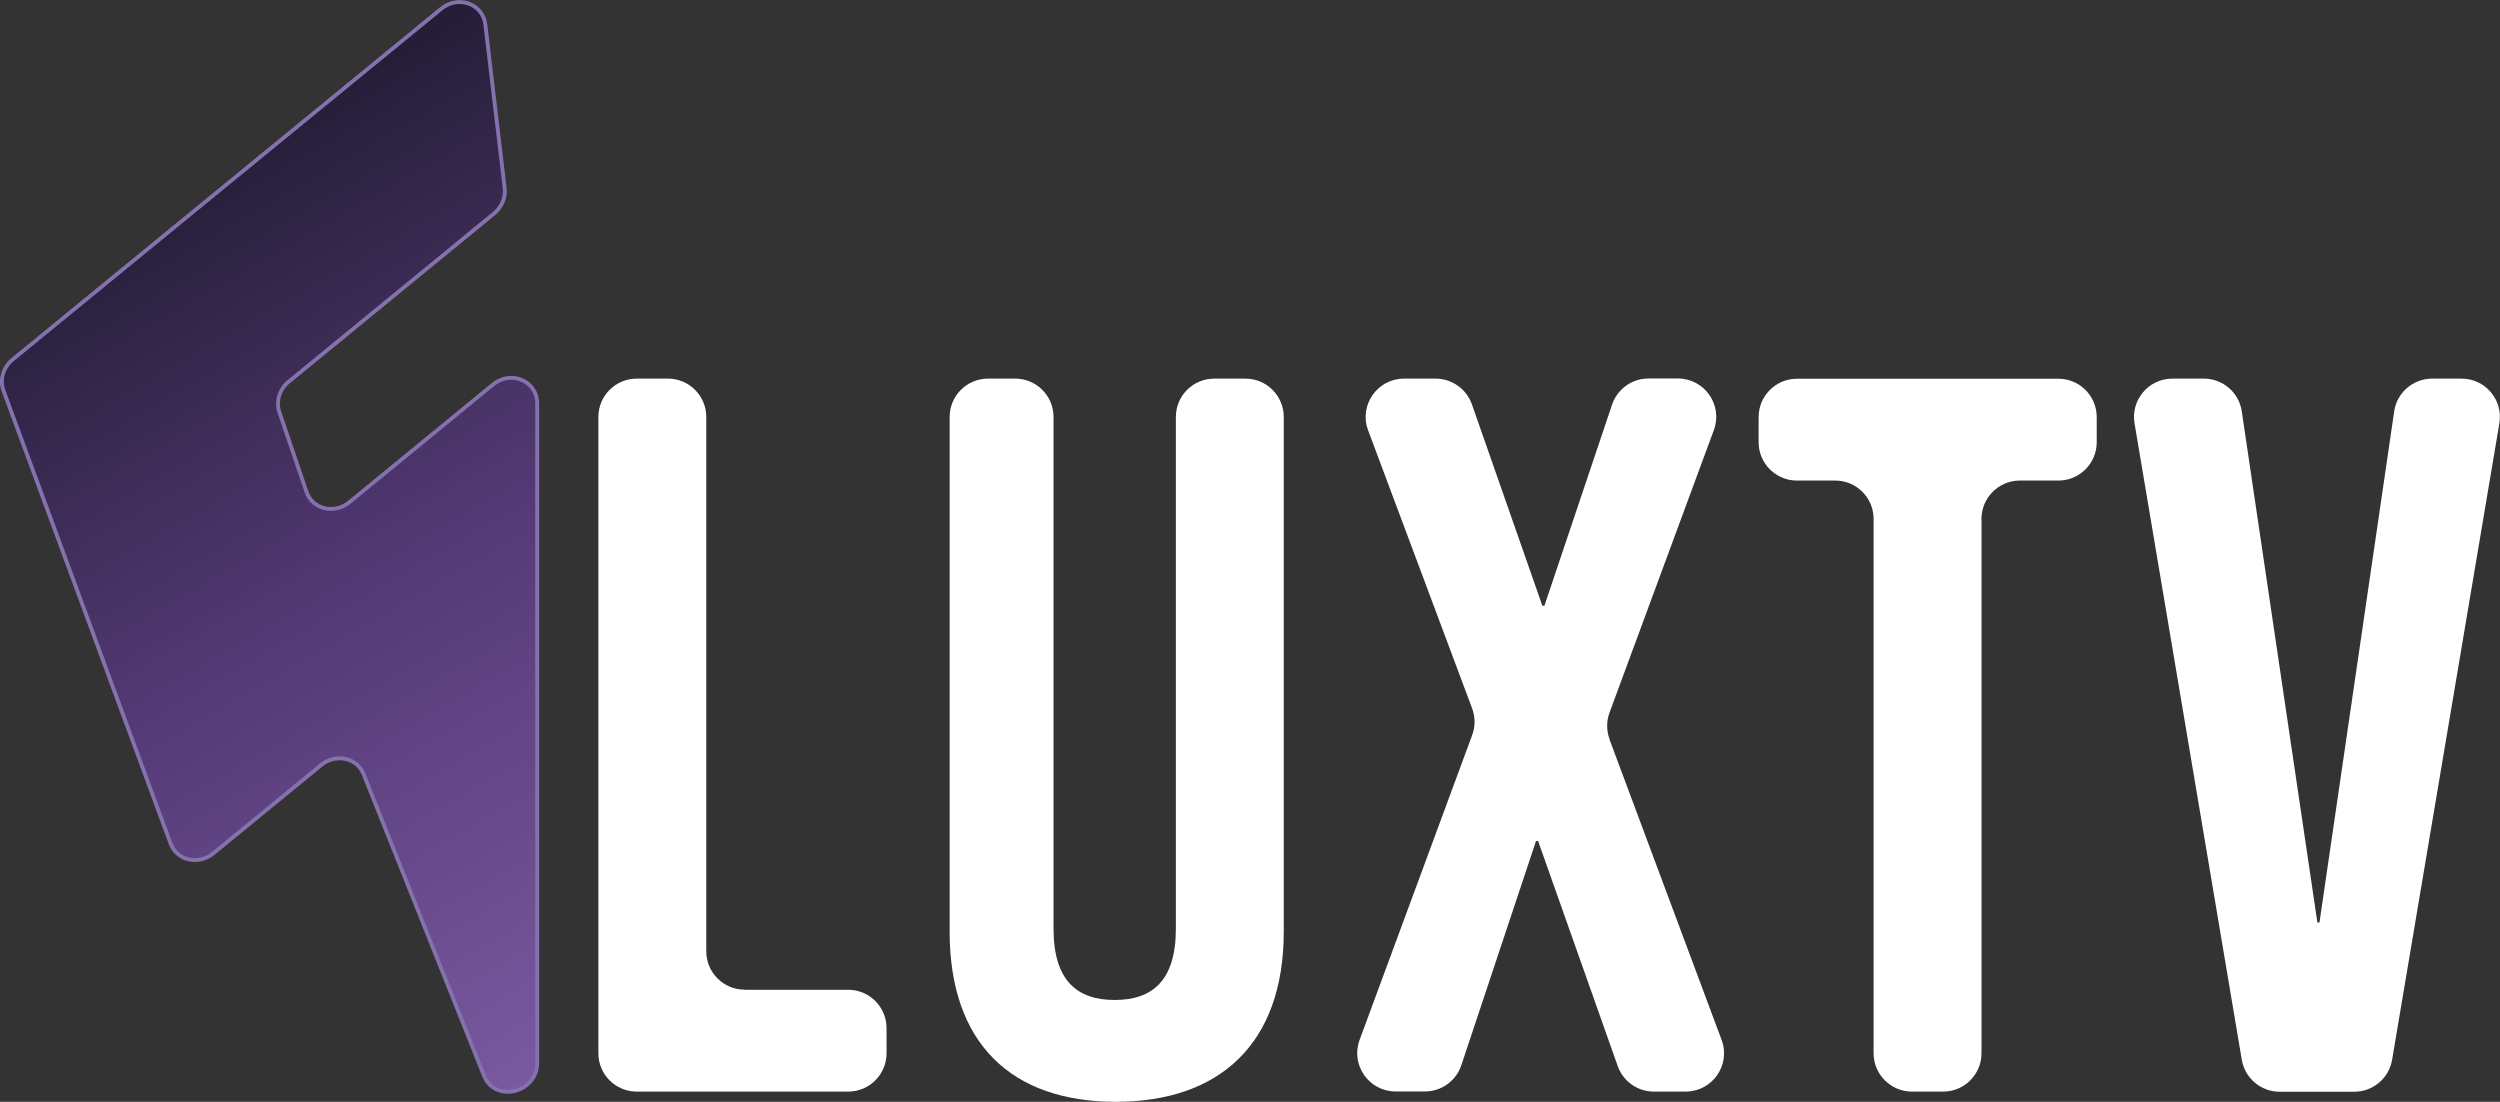 <?xml version="1.0" encoding="UTF-8"?>
<svg xmlns="http://www.w3.org/2000/svg" xmlns:xlink="http://www.w3.org/1999/xlink" id="Laag_1" data-name="Laag 1" viewBox="0 0 193.73 85.38">
  <rect x="0" y="0" width="193.73" height="85.38" fill="#333333" stroke="none"/>
  <defs>
    <style>
      .cls-1 {
        fill: #fff;
      }

      .cls-2 {
        fill: url(#Naamloos_verloop_25);
        stroke: #8671af;
        stroke-miterlimit: 10;
        stroke-width: .3px;
      }
    </style>
    <linearGradient id="Naamloos_verloop_25" data-name="Naamloos verloop 25" x1="51.18" y1="78.13" x2="13.37" y2="12.65" gradientUnits="userSpaceOnUse">
      <stop offset="0" stop-color="#79599f"></stop>
      <stop offset=".5" stop-color="#563b78"></stop>
      <stop offset="1" stop-color="#231d36"></stop>
    </linearGradient>
  </defs>
  <path class="cls-2" d="M.27,30.27l12.95,35.1c.49,1.32,2.16,1.7,3.31.76l8.36-6.85c1.13-.92,2.78-.57,3.29.72l9.33,23.37c.85,2.12,4.12,1.33,4.12-1V31.26c0-1.74-2.03-2.61-3.43-1.46l-11.13,9.12c-1.16.95-2.87.54-3.32-.81l-2.1-6.17c-.28-.83,0-1.78.72-2.36l15.92-13.04c.59-.49.9-1.23.82-1.95l-1.5-12.69c-.19-1.61-2.1-2.3-3.42-1.22L.98,27.86c-.73.6-1.02,1.57-.71,2.41Z"></path>
  <g>
    <path class="cls-1" d="M57.7,76.7h8.03c1.64,0,2.97,1.33,2.97,2.97v1.95c0,1.64-1.33,2.97-2.97,2.97h-16.39c-1.64,0-2.97-1.33-2.97-2.97v-49.31c0-1.64,1.33-2.97,2.97-2.97h2.42c1.64,0,2.97,1.33,2.97,2.97v41.41c0,1.64,1.33,2.97,2.97,2.97Z"></path>
    <path class="cls-1" d="M99.48,72.2c0,8.68-4.97,13.18-13.02,13.18s-12.87-4.5-12.87-13.18v-39.89c0-1.64,1.33-2.97,2.97-2.97h2.11c1.64,0,2.97,1.33,2.97,2.97v39.65c0,4.03,1.82,5.53,4.74,5.53s4.74-1.5,4.74-5.53v-39.65c0-1.64,1.33-2.97,2.97-2.97h2.42c1.64,0,2.97,1.33,2.97,2.97v39.89Z"></path>
    <path class="cls-1" d="M124.72,57.29l8.69,23.29c.73,1.94-.71,4.01-2.79,4.01h-2.46c-1.26,0-2.38-.79-2.8-1.98l-6.17-17.44h-.16l-5.79,17.38c-.4,1.21-1.54,2.03-2.82,2.03h-2.27c-2.07,0-3.51-2.06-2.79-4l8.72-23.61c.25-.67.25-1.4,0-2.07l-8.06-21.55c-.73-1.94.71-4.01,2.78-4.01h2.45c1.26,0,2.39.8,2.81,1.99l5.46,15.61h.16l5.24-15.58c.41-1.21,1.54-2.03,2.82-2.03h2.28c2.07,0,3.51,2.06,2.79,4l-8.08,21.88c-.25.67-.25,1.4,0,2.07Z"></path>
    <path class="cls-1" d="M159.49,37.24h-2.97c-1.64,0-2.97,1.33-2.97,2.97v41.41c0,1.64-1.33,2.97-2.97,2.97h-2.42c-1.64,0-2.97-1.33-2.97-2.97v-41.41c0-1.64-1.33-2.97-2.97-2.97h-2.97c-1.64,0-2.97-1.33-2.97-2.97v-1.95c0-1.64,1.33-2.97,2.97-2.97h20.26c1.64,0,2.97,1.33,2.97,2.97v1.95c0,1.64-1.33,2.97-2.97,2.97Z"></path>
    <path class="cls-1" d="M182.44,84.6h-5.79c-1.45,0-2.69-1.05-2.93-2.48l-8.31-49.31c-.31-1.81,1.09-3.47,2.93-3.47h2.44c1.47,0,2.73,1.08,2.94,2.54l5.86,39.61h.16l5.79-39.61c.21-1.46,1.47-2.54,2.94-2.54h2.28c1.84,0,3.24,1.65,2.93,3.47l-8.31,49.31c-.24,1.43-1.48,2.48-2.93,2.48Z"></path>
  </g>
</svg>
